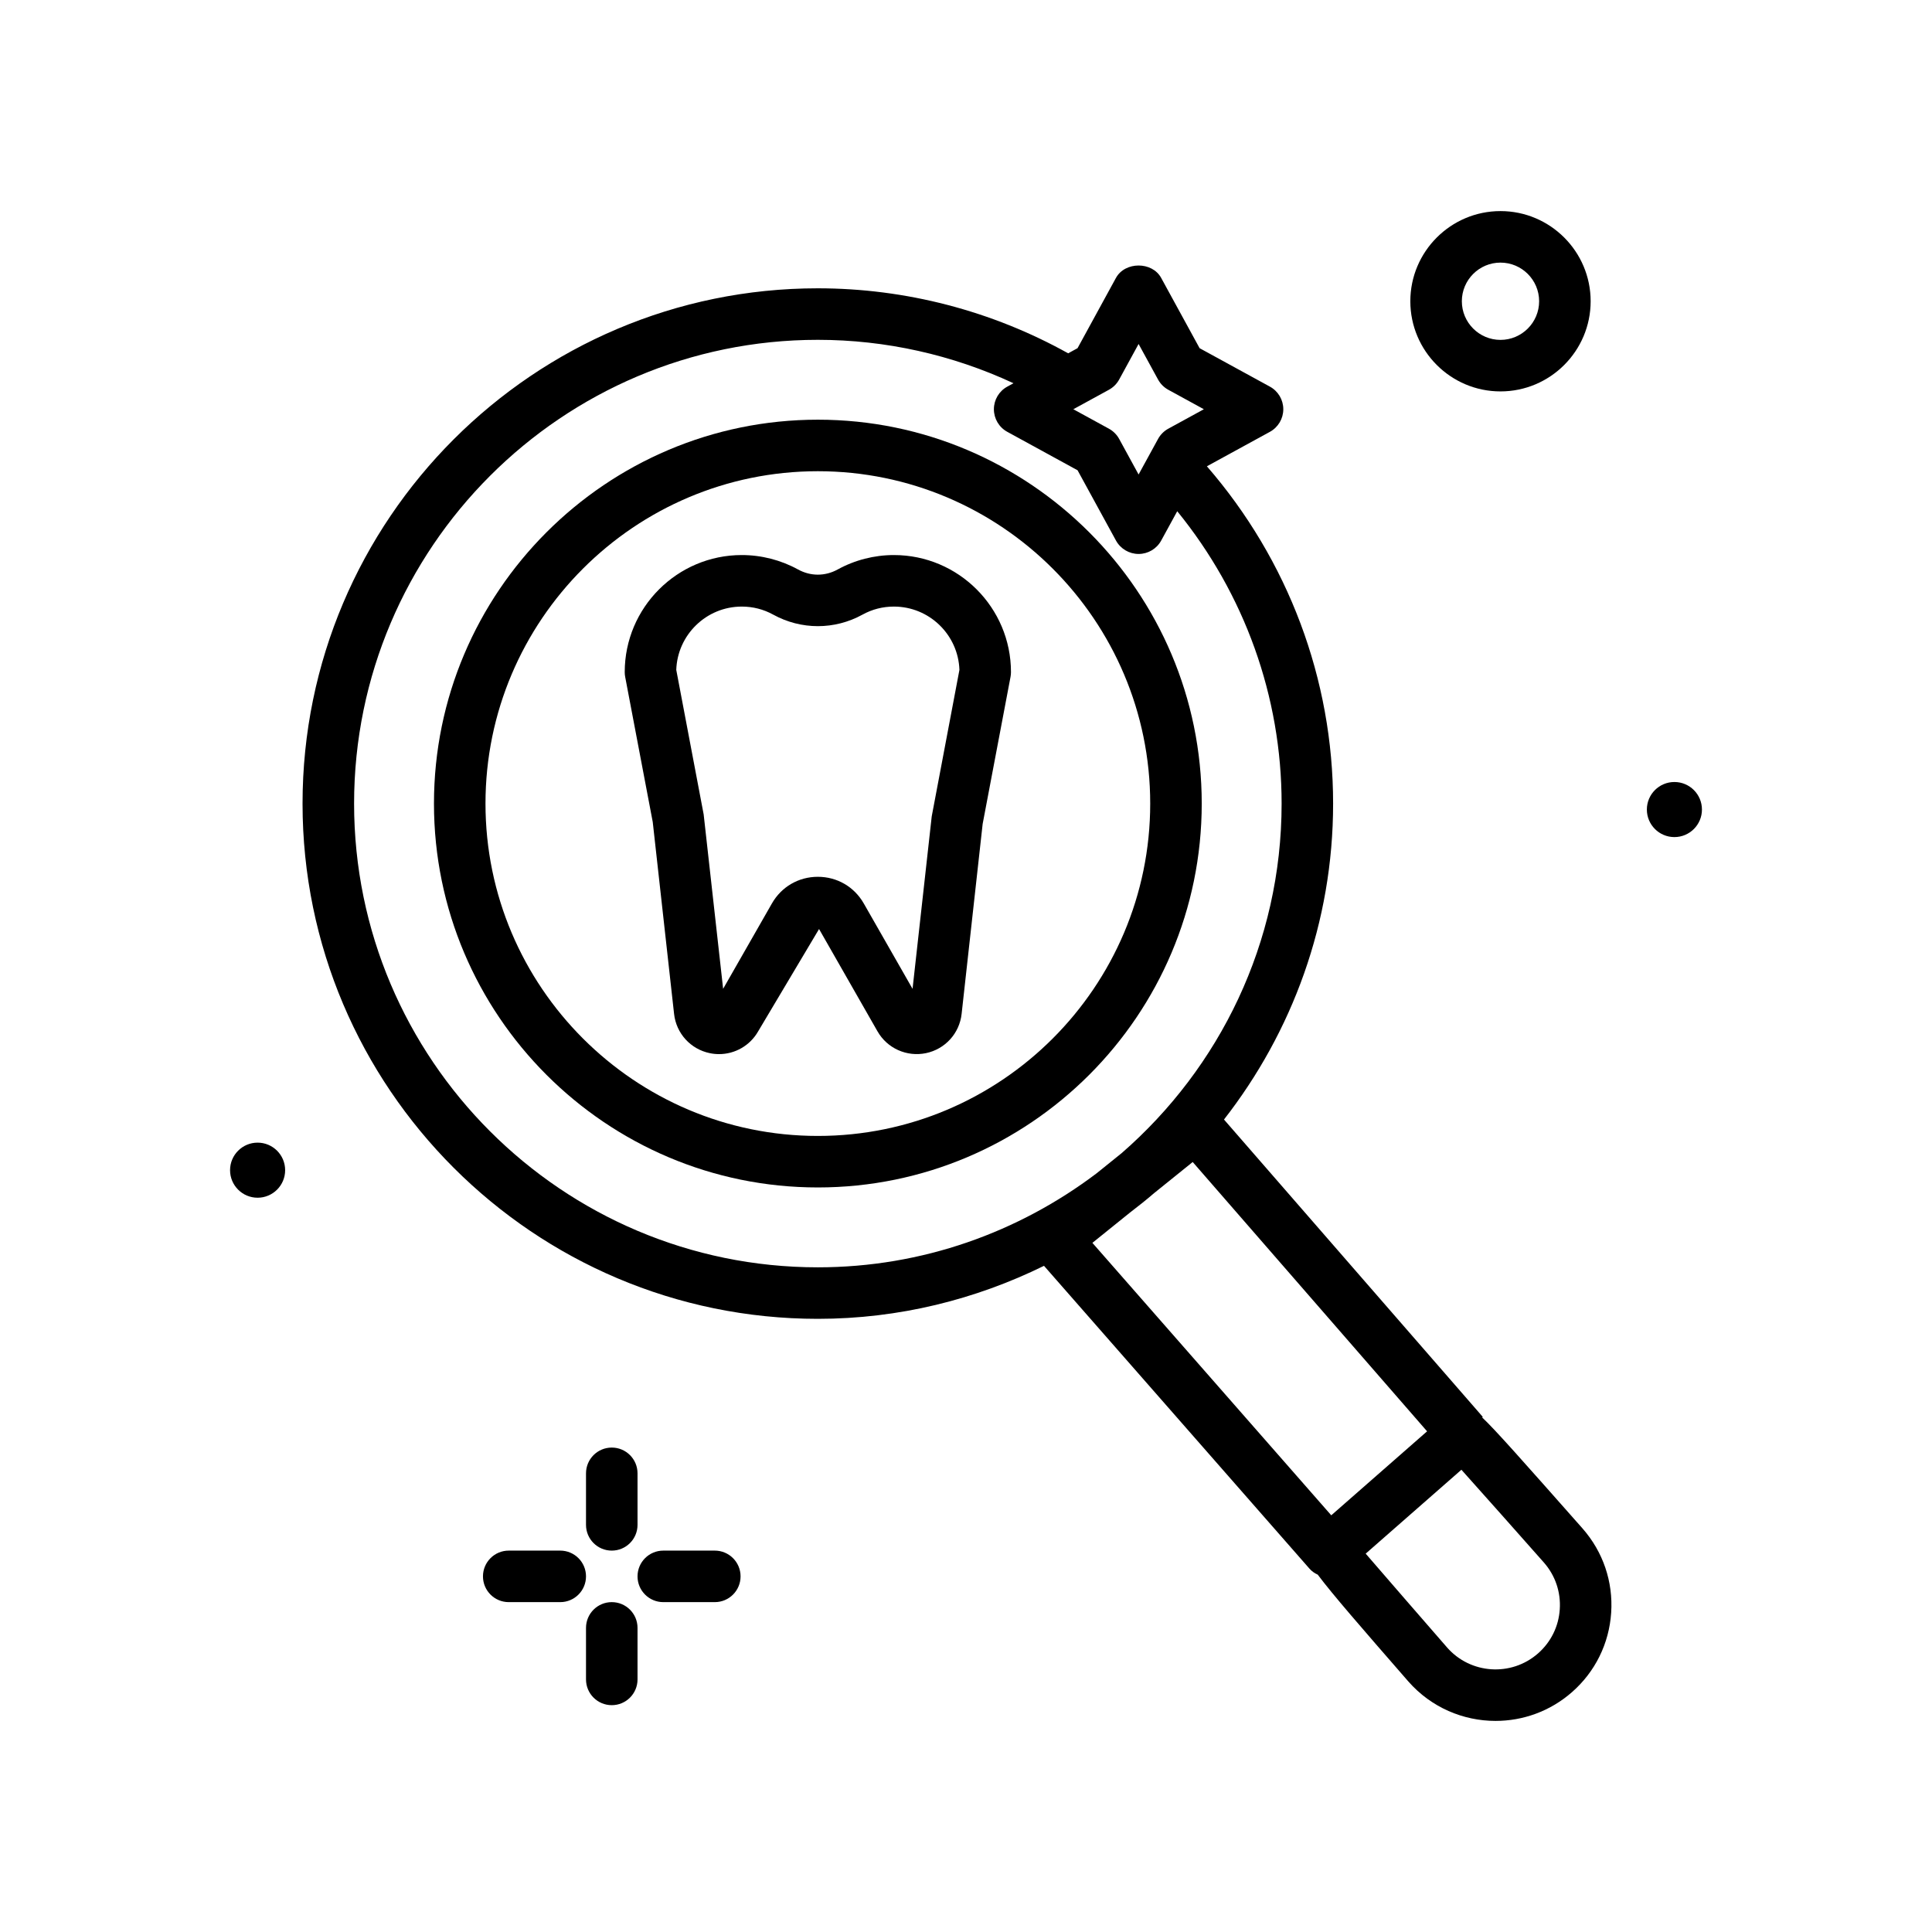 <svg id="tooth_x5F_inspection" enable-background="new 0 0 300 300" height="512" viewBox="0 0 300 300" width="512" xmlns="http://www.w3.org/2000/svg"><g><path d="m40 177.429c-2.362 0-4.276 1.915-4.276 4.277s1.915 4.276 4.276 4.276 4.277-1.915 4.277-4.276-1.915-4.277-4.277-4.277z"/><path d="m94.995 240.778c2.211 0 4-1.791 4-4v-8c0-2.209-1.789-4-4-4s-4 1.791-4 4v8c0 2.209 1.789 4 4 4z"/><path d="m94.995 248.778c-2.211 0-4 1.791-4 4v8c0 2.209 1.789 4 4 4s4-1.791 4-4v-8c0-2.209-1.79-4-4-4z"/><path d="m86.995 240.778h-8c-2.211 0-4 1.791-4 4s1.789 4 4 4h8c2.211 0 4-1.791 4-4s-1.79-4-4-4z"/><path d="m110.995 240.778h-8c-2.211 0-4 1.791-4 4s1.789 4 4 4h8c2.211 0 4-1.791 4-4s-1.79-4-4-4z"/><path d="m232.995 60.778c7.719 0 14-6.281 14-14s-6.281-14-14-14-14 6.281-14 14 6.281 14 14 14zm0-20c3.309 0 6 2.691 6 6s-2.691 6-6 6-6-2.691-6-6 2.691-6 6-6z"/><path d="m260 121.429c-2.362 0-4.276 1.915-4.276 4.277s1.915 4.276 4.276 4.276 4.277-1.915 4.277-4.276-1.915-4.277-4.277-4.277z"/><path d="m245.748 237.351c-9.559-10.809-13.562-15.336-15.602-17.254l.098-.084-40.183-46.174c10.577-13.565 16.944-30.566 16.944-49.061 0-19.312-6.98-37.822-19.599-52.373l9.782-5.35c1.285-.701 2.082-2.047 2.082-3.51s-.797-2.809-2.082-3.51l-10.914-5.969-5.969-10.914c-1.398-2.566-5.613-2.564-7.02.002l-5.965 10.912-1.455.796c-11.832-6.59-25.242-10.094-38.874-10.094-44.117 0-80.012 35.893-80.012 80.01s35.895 80.01 80.012 80.01c12.61 0 24.502-3.013 35.122-8.231l41.222 47.022c.352.402.793.713 1.281.93 2.332 3.109 6.668 8.088 14.07 16.586 3.555 4.053 8.539 6.127 13.547 6.127 4.211 0 8.441-1.469 11.852-4.457 3.617-3.168 5.781-7.555 6.098-12.354.316-4.797-1.254-9.432-4.426-13.047-.001-.004-.005-.01-.009-.013zm-71.964-178.418 3.016-5.521 3.023 5.523c.367.67.918 1.223 1.59 1.59l5.523 3.021-5.523 3.021c-.672.367-1.223.92-1.59 1.59l-3.023 5.523-3.016-5.521c-.367-.672-.922-1.225-1.594-1.592l-5.523-3.021 5.523-3.021c.672-.368 1.226-.921 1.594-1.592zm-118.801 65.845c0-39.707 32.305-72.01 72.012-72.01 10.536 0 20.914 2.336 30.38 6.741l-.962.526c-1.285.701-2.082 2.047-2.082 3.51s.797 2.809 2.082 3.51l10.91 5.969 5.965 10.912c.703 1.283 2.051 2.082 3.512 2.082s2.809-.797 3.508-2.08l2.492-4.556c10.438 12.82 16.208 28.769 16.208 45.396 0 21.653-9.65 41.055-24.825 54.267l-3.906 3.149c-12.065 9.118-27.028 14.594-43.281 14.594-39.709 0-72.013-32.303-72.013-72.01zm114.644 68.213 5.818-4.69c1.285-.983 2.55-1.984 3.773-3.041l5.984-4.824 36.395 41.819-14.879 13.041zm69.188 63.758c-4.148 3.637-10.48 3.213-14.102-.918-3.882-4.459-9.479-10.901-12.65-14.582l14.864-13.028c3.238 3.607 8.921 10.012 12.821 14.421 1.758 2.008 2.629 4.58 2.453 7.244-.171 2.666-1.374 5.101-3.386 6.863z"/><path d="m186.604 124.778c0-32.869-26.742-59.609-59.609-59.609s-59.609 26.74-59.609 59.609 26.742 59.609 59.609 59.609 59.609-26.74 59.609-59.609zm-59.609 51.61c-28.457 0-51.609-23.152-51.609-51.609s23.152-51.609 51.609-51.609 51.609 23.152 51.609 51.609-23.152 51.609-51.609 51.609z"/><path d="m138.807 86.188c-3.051 0-6.07.775-8.73 2.238-1.973 1.082-4.215 1.07-6.164-.002-2.664-1.463-5.684-2.236-8.73-2.236-10.023 0-18.176 8.154-18.176 18.176 0 .25.023.5.07.744l4.281 22.537 3.312 29.795c.336 3.027 2.562 5.477 5.547 6.094.477.1.957.148 1.434.148 2.477 0 4.809-1.316 6.074-3.535l9.457-15.889 9.078 15.893c1.512 2.643 4.539 3.992 7.516 3.383 2.98-.619 5.207-3.068 5.543-6.092l3.266-29.494 4.328-22.84c.047-.244.07-.494.07-.744 0-10.021-8.153-18.176-18.176-18.176zm5.871 40.575-2.977 26.783-7.574-13.256c-1.48-2.592-4.145-4.141-7.133-4.141s-5.652 1.549-7.133 4.141l-7.574 13.252-3.023-27.082-4.254-22.441c.184-5.451 4.676-9.83 10.172-9.83 1.73 0 3.371.42 4.875 1.246 4.344 2.391 9.531 2.393 13.875.002 1.504-.828 3.145-1.248 4.875-1.248 5.496 0 9.988 4.379 10.172 9.832z"/></g></svg>